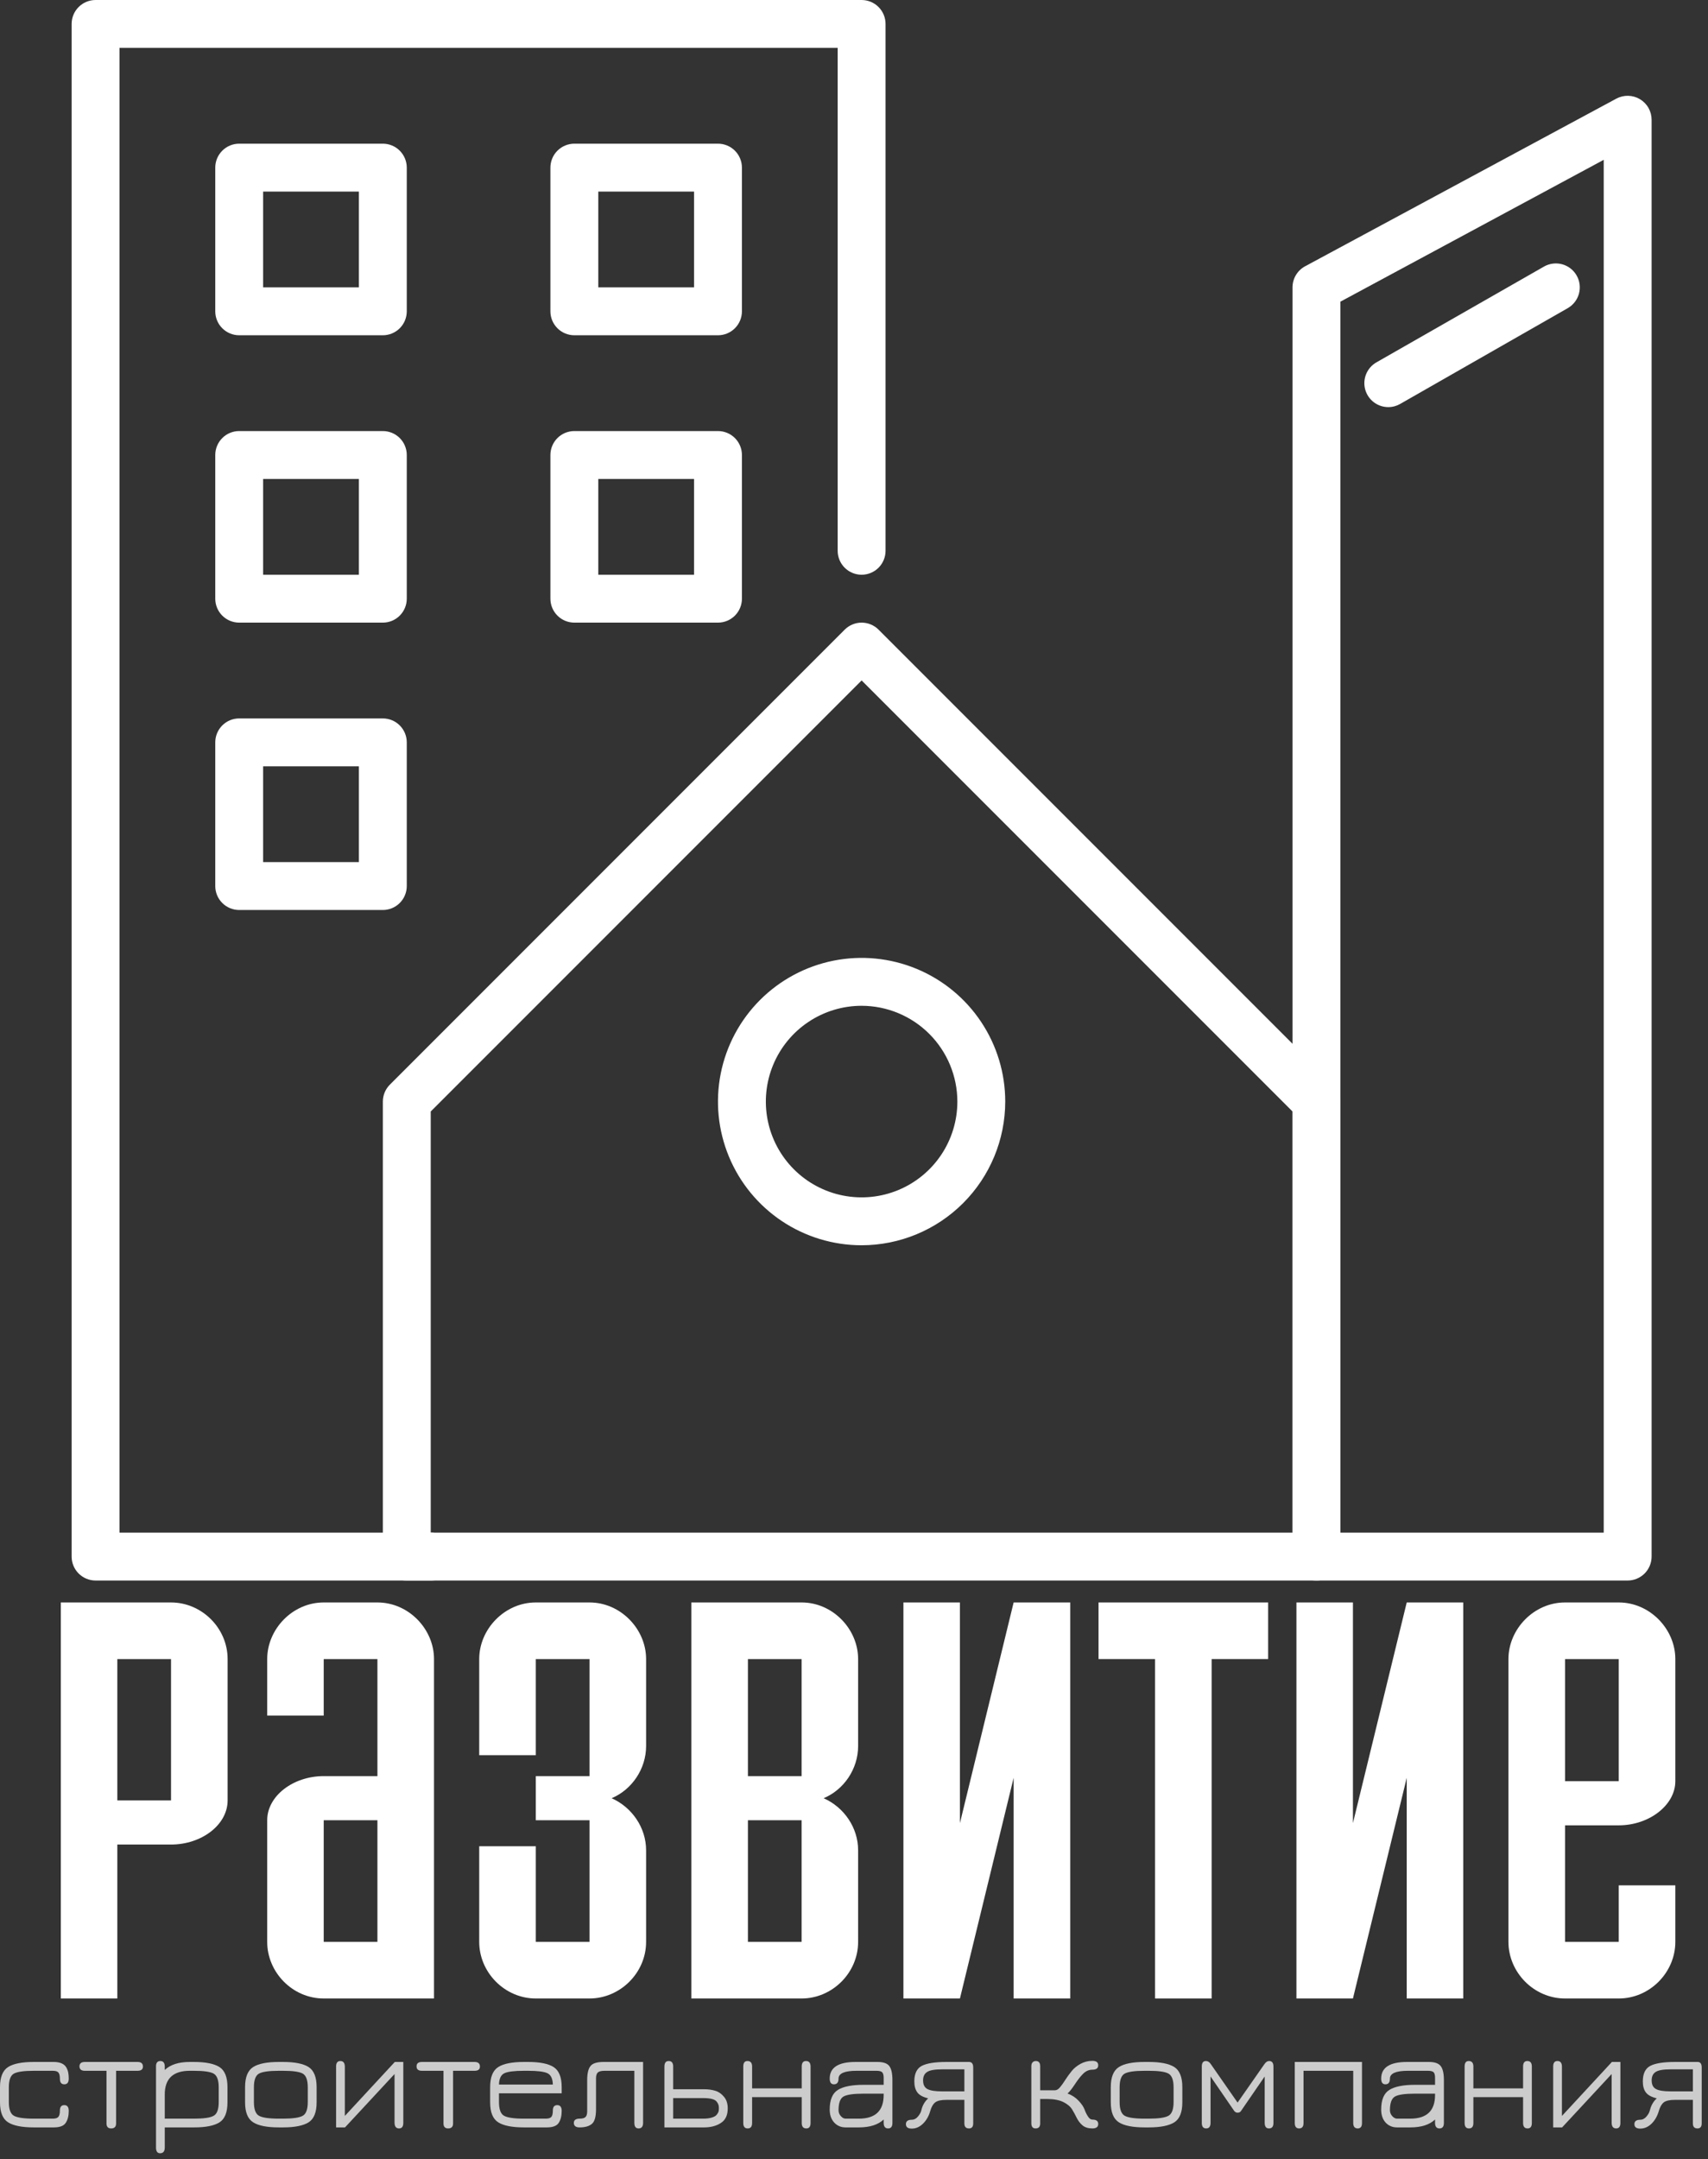 <?xml version="1.0" encoding="UTF-8"?> <svg xmlns="http://www.w3.org/2000/svg" width="201" height="254" viewBox="0 0 201 254" fill="none"><rect x="0" y="0" width="201" height="254" fill="#333333" stroke="none"/><path d="M50.687 185.932H11.247C10.5 185.932 9.783 185.636 9.255 185.107C8.726 184.579 8.43 183.862 8.43 183.115L8.43 2.817C8.43 2.07 8.726 1.353 9.255 0.825C9.783 0.297 10.5 0 11.247 0L101.396 0C102.143 0 102.86 0.297 103.388 0.825C103.916 1.353 104.213 2.07 104.213 2.817L104.213 64.795C104.213 65.542 103.916 66.258 103.388 66.787C102.86 67.315 102.143 67.612 101.396 67.612C100.649 67.612 99.932 67.315 99.404 66.787C98.876 66.258 98.579 65.542 98.579 64.795L98.579 5.634L14.064 5.634L14.064 180.298H50.687C51.434 180.298 52.151 180.595 52.679 181.123C53.207 181.651 53.504 182.368 53.504 183.115C53.504 183.862 53.207 184.579 52.679 185.107C52.151 185.636 51.434 185.932 50.687 185.932Z" fill="white"></path><path d="M154.924 185.932L47.872 185.932C47.125 185.932 46.408 185.635 45.88 185.107C45.352 184.579 45.055 183.862 45.055 183.115L45.055 129.589C45.055 128.842 45.352 128.126 45.88 127.597L99.406 74.071C99.668 73.81 99.978 73.602 100.32 73.461C100.662 73.319 101.028 73.246 101.398 73.246C101.768 73.246 102.134 73.319 102.476 73.461C102.818 73.602 103.128 73.81 103.39 74.071L156.916 127.597C157.444 128.126 157.741 128.842 157.741 129.589L157.741 183.115C157.741 183.862 157.444 184.579 156.916 185.107C156.388 185.635 155.671 185.932 154.924 185.932ZM50.689 180.298L152.107 180.298L152.107 130.756L101.398 80.047L50.689 130.756L50.689 180.298Z" fill="white"></path><path d="M101.395 146.492C98.052 146.492 94.784 145.501 92.004 143.644C89.225 141.786 87.058 139.147 85.779 136.058C84.499 132.969 84.165 129.571 84.817 126.292C85.469 123.013 87.079 120.001 89.443 117.637C91.807 115.273 94.819 113.664 98.097 113.011C101.376 112.359 104.775 112.694 107.864 113.973C110.952 115.253 113.592 117.419 115.449 120.199C117.307 122.978 118.298 126.246 118.298 129.589C118.293 134.071 116.511 138.367 113.342 141.536C110.173 144.705 105.877 146.488 101.395 146.492ZM101.395 118.321C99.166 118.321 96.988 118.982 95.135 120.22C93.281 121.458 91.837 123.218 90.984 125.277C90.131 127.336 89.908 129.602 90.343 131.788C90.778 133.974 91.851 135.982 93.427 137.558C95.003 139.134 97.011 140.207 99.197 140.642C101.383 141.076 103.648 140.853 105.707 140C107.767 139.147 109.526 137.703 110.765 135.85C112.003 133.997 112.664 131.818 112.664 129.589C112.66 126.602 111.472 123.738 109.359 121.625C107.247 119.513 104.383 118.324 101.395 118.321Z" fill="white"></path><path d="M191.546 185.932H154.923C154.175 185.932 153.459 185.635 152.931 185.107C152.402 184.578 152.105 183.862 152.105 183.115L152.105 33.805C152.106 33.297 152.243 32.798 152.504 32.361C152.765 31.924 153.139 31.567 153.587 31.325L190.21 11.605C190.639 11.374 191.121 11.258 191.608 11.269C192.095 11.28 192.572 11.417 192.99 11.667C193.408 11.917 193.755 12.271 193.996 12.695C194.236 13.119 194.363 13.598 194.363 14.085L194.363 183.115C194.363 183.862 194.066 184.578 193.538 185.107C193.009 185.635 192.293 185.932 191.546 185.932ZM157.74 180.298H188.729L188.729 18.802L157.74 35.488L157.74 180.298Z" fill="white"></path><path d="M163.378 47.892C162.757 47.892 162.152 47.688 161.66 47.309C161.167 46.93 160.813 46.4 160.653 45.799C160.494 45.199 160.537 44.562 160.776 43.989C161.016 43.416 161.438 42.937 161.978 42.629L181.698 31.36C182.019 31.177 182.373 31.058 182.74 31.012C183.107 30.965 183.48 30.991 183.836 31.088C184.193 31.186 184.528 31.352 184.82 31.579C185.113 31.805 185.358 32.087 185.541 32.409C185.725 32.73 185.843 33.084 185.89 33.451C185.936 33.818 185.91 34.19 185.813 34.547C185.716 34.904 185.549 35.238 185.322 35.531C185.096 35.823 184.814 36.068 184.493 36.252L164.773 47.52C164.348 47.764 163.867 47.892 163.378 47.892Z" fill="white"></path><path d="M45.052 39.441H28.149C27.402 39.441 26.686 39.144 26.157 38.615C25.629 38.087 25.332 37.371 25.332 36.623L25.332 19.721C25.332 18.973 25.629 18.257 26.157 17.728C26.686 17.2 27.402 16.903 28.149 16.903L45.052 16.903C45.799 16.903 46.516 17.2 47.044 17.728C47.572 18.257 47.869 18.973 47.869 19.721V36.623C47.869 37.371 47.572 38.087 47.044 38.615C46.516 39.144 45.799 39.441 45.052 39.441ZM30.966 33.806H42.235V22.538L30.966 22.538L30.966 33.806Z" fill="white"></path><path d="M84.493 39.441H67.591C66.843 39.441 66.127 39.144 65.599 38.615C65.07 38.087 64.773 37.371 64.773 36.623V19.721C64.773 18.973 65.07 18.257 65.599 17.728C66.127 17.2 66.843 16.903 67.591 16.903L84.493 16.903C85.241 16.903 85.957 17.2 86.486 17.728C87.014 18.257 87.311 18.973 87.311 19.721V36.623C87.311 37.371 87.014 38.087 86.486 38.615C85.957 39.144 85.241 39.441 84.493 39.441ZM70.408 33.806H81.676V22.538L70.408 22.538V33.806Z" fill="white"></path><path d="M45.052 73.246H28.149C27.402 73.246 26.686 72.949 26.157 72.421C25.629 71.893 25.332 71.176 25.332 70.429L25.332 53.526C25.332 52.779 25.629 52.062 26.157 51.534C26.686 51.006 27.402 50.709 28.149 50.709L45.052 50.709C45.799 50.709 46.516 51.006 47.044 51.534C47.572 52.062 47.869 52.779 47.869 53.526V70.429C47.869 71.176 47.572 71.893 47.044 72.421C46.516 72.949 45.799 73.246 45.052 73.246ZM30.966 67.612H42.235V56.343L30.966 56.343L30.966 67.612Z" fill="white"></path><path d="M45.052 107.052H28.149C27.402 107.052 26.686 106.755 26.157 106.227C25.629 105.698 25.332 104.982 25.332 104.235L25.332 87.332C25.332 86.585 25.629 85.868 26.157 85.34C26.686 84.811 27.402 84.515 28.149 84.515H45.052C45.799 84.515 46.516 84.811 47.044 85.34C47.572 85.868 47.869 86.585 47.869 87.332V104.235C47.869 104.982 47.572 105.698 47.044 106.227C46.516 106.755 45.799 107.052 45.052 107.052ZM30.966 101.418H42.235V90.149H30.966L30.966 101.418Z" fill="white"></path><path d="M84.493 73.246H67.591C66.843 73.246 66.127 72.949 65.599 72.421C65.07 71.893 64.773 71.176 64.773 70.429V53.526C64.773 52.779 65.07 52.062 65.599 51.534C66.127 51.006 66.843 50.709 67.591 50.709L84.493 50.709C85.241 50.709 85.957 51.006 86.486 51.534C87.014 52.062 87.311 52.779 87.311 53.526V70.429C87.311 71.176 87.014 71.893 86.486 72.421C85.957 72.949 85.241 73.246 84.493 73.246ZM70.408 67.612H81.676V56.343L70.408 56.343V67.612Z" fill="white"></path><path d="M13.806 235.101V216.991H20.126C23.726 216.991 26.786 214.671 26.786 211.801V195.171C26.786 191.511 23.726 188.511 20.126 188.511H7.156V235.101H13.806ZM20.126 195.171V211.801H13.806V195.171H20.126Z" fill="white"></path><path d="M51.075 195.171C51.075 191.641 48.085 188.511 44.415 188.511H38.095C34.435 188.511 31.445 191.641 31.445 195.171V201.821H38.095V195.171H44.415V208.941H38.095C34.505 208.941 31.445 211.271 31.445 214.131V228.441C31.445 232.031 34.435 235.101 38.095 235.101H51.075V195.171ZM38.095 228.441V214.131H44.415V228.441H38.095Z" fill="white"></path><path d="M63.054 188.511C59.395 188.511 56.395 191.641 56.395 195.171V206.481H63.054V195.171H69.374V208.941H63.054V214.131H69.374V228.441H63.054V217.191H56.395V228.441C56.395 232.031 59.395 235.101 63.054 235.101H69.374C72.965 235.101 76.034 232.101 76.034 228.441V217.661C76.034 215.001 74.365 212.601 71.975 211.541C74.365 210.541 76.034 208.081 76.034 205.411V195.171C76.034 191.641 73.034 188.511 69.374 188.511H63.054Z" fill="white"></path><path d="M94.335 235.101C97.925 235.101 100.985 232.101 100.985 228.441V217.661C100.985 215.001 99.326 212.601 96.925 211.541C99.326 210.541 100.985 208.081 100.985 205.411V195.171C100.985 191.641 97.996 188.511 94.335 188.511H81.356V235.101H94.335ZM94.335 214.131V228.441H88.016V214.131H94.335ZM94.335 195.171V208.941H88.016V195.171H94.335Z" fill="white"></path><path d="M125.946 235.101V188.511H119.286L112.966 214.471V188.511H106.316V235.101H112.966L119.286 209.141V235.101H125.946Z" fill="white"></path><path d="M149.237 195.171V188.511H129.277V195.171H135.927V235.101H142.587V195.171H149.237Z" fill="white"></path><path d="M172.196 235.101V188.511H165.546L159.216 214.471V188.511H152.566V235.101H159.216L165.546 209.141V235.101H172.196Z" fill="white"></path><path d="M177.516 228.441C177.516 232.031 180.516 235.101 184.176 235.101H190.496C194.156 235.101 197.156 232.031 197.156 228.441V221.791H190.496V228.441H184.176V214.731H190.496C194.096 214.731 197.156 212.341 197.156 209.541V195.171C197.156 191.641 194.156 188.511 190.496 188.511H184.176C180.516 188.511 177.516 191.641 177.516 195.171V228.441ZM190.496 195.171V209.541H184.176V195.171H190.496Z" fill="white"></path><path opacity="0.75" d="M6.33 250.267H3.98C2.587 250.267 1.577 250.067 0.95 249.667C0.317 249.267 0 248.484 0 247.317V245.527C0 244.361 0.317 243.574 0.95 243.167C1.577 242.767 2.587 242.567 3.98 242.567H6.33C6.697 242.567 7.007 242.624 7.26 242.737C7.507 242.851 7.687 243.007 7.8 243.207C7.913 243.407 7.99 243.611 8.03 243.817C8.07 244.024 8.09 244.261 8.09 244.527C8.09 244.974 7.917 245.197 7.57 245.197C7.223 245.197 7.05 244.984 7.05 244.557C7.05 244.191 6.99 243.941 6.87 243.807C6.757 243.674 6.54 243.607 6.22 243.607H3.98C2.8 243.607 2.013 243.721 1.62 243.947C1.233 244.174 1.04 244.711 1.04 245.557V247.277C1.04 248.124 1.233 248.661 1.62 248.887C2.013 249.121 2.8 249.237 3.98 249.237H6.22C6.54 249.237 6.757 249.167 6.87 249.027C6.99 248.887 7.05 248.637 7.05 248.277C7.05 247.857 7.223 247.647 7.57 247.647C7.917 247.647 8.09 247.874 8.09 248.327C8.09 248.907 7.97 249.377 7.73 249.737C7.497 250.091 7.03 250.267 6.33 250.267Z" fill="white"></path><path opacity="0.75" d="M9.992 242.567H16.182C16.608 242.567 16.822 242.747 16.822 243.107C16.822 243.441 16.608 243.607 16.182 243.607H13.662V249.797C13.662 250.191 13.468 250.387 13.082 250.387C12.715 250.387 12.532 250.191 12.532 249.797V243.607H9.992C9.565 243.607 9.352 243.434 9.352 243.087C9.352 242.741 9.565 242.567 9.992 242.567Z" fill="white"></path><path opacity="0.75" d="M25.739 247.277V245.557C25.739 244.704 25.539 244.164 25.139 243.937C24.746 243.717 23.969 243.607 22.809 243.607H22.329C20.369 243.607 19.389 244.537 19.389 246.397V249.237H22.849C23.996 249.237 24.763 249.124 25.149 248.897C25.543 248.677 25.739 248.137 25.739 247.277ZM26.769 245.527V247.317C26.769 248.484 26.459 249.267 25.839 249.667C25.213 250.067 24.216 250.267 22.849 250.267H19.389V252.637C19.389 253.084 19.206 253.307 18.839 253.307C18.519 253.307 18.359 253.084 18.359 252.637V243.087C18.359 242.667 18.529 242.457 18.869 242.457C19.216 242.457 19.389 242.677 19.389 243.117V243.507C20.056 242.88 21.036 242.567 22.329 242.567H22.809C24.189 242.567 25.196 242.767 25.829 243.167C26.456 243.574 26.769 244.36 26.769 245.527Z" fill="white"></path><path opacity="0.75" d="M33.3 250.267H32.82C31.427 250.267 30.416 250.067 29.79 249.667C29.157 249.267 28.84 248.484 28.84 247.317V245.527C28.84 244.361 29.157 243.574 29.79 243.167C30.416 242.767 31.427 242.567 32.82 242.567H33.3C34.68 242.567 35.687 242.767 36.32 243.167C36.947 243.574 37.26 244.361 37.26 245.527V247.317C37.26 248.484 36.947 249.267 36.32 249.667C35.687 250.067 34.68 250.267 33.3 250.267ZM32.82 249.237H33.3C34.46 249.237 35.236 249.124 35.63 248.897C36.023 248.677 36.22 248.137 36.22 247.277V245.557C36.22 244.704 36.023 244.164 35.63 243.937C35.236 243.717 34.46 243.607 33.3 243.607H32.82C31.64 243.607 30.853 243.721 30.46 243.947C30.073 244.174 29.88 244.711 29.88 245.557V247.277C29.88 248.124 30.073 248.661 30.46 248.887C30.853 249.121 31.64 249.237 32.82 249.237Z" fill="white"></path><path opacity="0.75" d="M46.461 242.567H47.461V249.737C47.461 250.17 47.294 250.387 46.961 250.387C46.607 250.387 46.431 250.157 46.431 249.697V243.987L40.601 250.267H39.551V243.107C39.551 242.674 39.717 242.457 40.051 242.457C40.404 242.457 40.581 242.684 40.581 243.137V248.917L46.461 242.567Z" fill="white"></path><path opacity="0.75" d="M49.65 242.567H55.849C56.27 242.567 56.48 242.747 56.48 243.107C56.48 243.441 56.27 243.607 55.849 243.607H53.319V249.797C53.319 250.191 53.126 250.387 52.739 250.387C52.373 250.387 52.19 250.191 52.19 249.797V243.607H49.65C49.23 243.607 49.02 243.434 49.02 243.087C49.02 242.741 49.23 242.567 49.65 242.567Z" fill="white"></path><path opacity="0.75" d="M66.1 245.527V246.257H58.72V247.277C58.72 248.124 58.913 248.661 59.3 248.887C59.693 249.121 60.48 249.237 61.66 249.237H64.23C64.55 249.237 64.77 249.167 64.89 249.027C65.003 248.887 65.06 248.637 65.06 248.277C65.06 247.857 65.233 247.647 65.58 247.647C65.926 247.647 66.1 247.874 66.1 248.327C66.1 248.907 65.983 249.377 65.75 249.737C65.516 250.091 65.05 250.267 64.35 250.267H61.66C60.266 250.267 59.256 250.067 58.63 249.667C57.996 249.267 57.68 248.484 57.68 247.317V245.527C57.68 244.361 57.996 243.574 58.63 243.167C59.256 242.767 60.266 242.567 61.66 242.567H62.14C63.52 242.567 64.523 242.767 65.15 243.167C65.783 243.574 66.1 244.361 66.1 245.527ZM62.14 243.607H61.66C60.52 243.607 59.75 243.704 59.35 243.897C58.95 244.091 58.74 244.534 58.72 245.227H65.06C65.04 244.534 64.83 244.091 64.43 243.897C64.03 243.704 63.266 243.607 62.14 243.607Z" fill="white"></path><path opacity="0.75" d="M75.681 242.567V249.717C75.681 250.164 75.505 250.387 75.151 250.387C74.818 250.387 74.651 250.171 74.651 249.737V243.607H71.161C70.761 243.607 70.491 243.674 70.351 243.807C70.211 243.941 70.141 244.167 70.141 244.487V248.127C70.141 249.007 69.978 249.584 69.651 249.857C69.318 250.131 68.841 250.267 68.221 250.267C67.761 250.267 67.531 250.091 67.531 249.737C67.531 249.404 67.761 249.237 68.221 249.237C68.555 249.237 68.785 249.171 68.911 249.037C69.038 248.911 69.101 248.687 69.101 248.367V244.707C69.101 243.921 69.231 243.367 69.491 243.047C69.745 242.727 70.255 242.567 71.021 242.567H75.681Z" fill="white"></path><path opacity="0.75" d="M79.221 249.237H82.731C83.158 249.237 83.505 249.194 83.771 249.107C84.045 249.027 84.238 248.914 84.351 248.767C84.465 248.62 84.535 248.494 84.561 248.387C84.588 248.28 84.601 248.16 84.601 248.027C84.601 247.86 84.585 247.724 84.551 247.617C84.518 247.504 84.448 247.377 84.341 247.237C84.235 247.097 84.045 246.99 83.771 246.917C83.505 246.85 83.158 246.817 82.731 246.817H79.221V249.237ZM82.861 250.267H78.191V243.107C78.191 242.674 78.358 242.457 78.691 242.457C79.045 242.457 79.221 242.674 79.221 243.107V245.777H82.861C83.341 245.777 83.778 245.837 84.171 245.957C84.558 246.07 84.898 246.304 85.191 246.657C85.491 247.004 85.641 247.46 85.641 248.027C85.641 248.834 85.371 249.407 84.831 249.747C84.298 250.094 83.641 250.267 82.861 250.267Z" fill="white"></path><path opacity="0.75" d="M88.509 246.707V249.747C88.509 250.174 88.335 250.387 87.989 250.387C87.642 250.387 87.469 250.174 87.469 249.747V243.107C87.469 242.674 87.632 242.457 87.959 242.457C88.325 242.457 88.509 242.674 88.509 243.107V245.677H94.349V243.107C94.349 242.674 94.515 242.457 94.849 242.457C95.209 242.457 95.389 242.674 95.389 243.107V249.747C95.389 250.174 95.222 250.387 94.889 250.387C94.529 250.387 94.349 250.174 94.349 249.747V246.707H88.509Z" fill="white"></path><path opacity="0.75" d="M103.991 246.297H101.621C100.441 246.297 99.654 246.411 99.261 246.637C98.874 246.864 98.681 247.401 98.681 248.247C98.681 248.507 98.771 248.737 98.951 248.937C99.124 249.137 99.311 249.237 99.511 249.237H101.071C103.017 249.237 103.991 248.311 103.991 246.457V246.297ZM101.621 245.257H103.991V244.427C103.991 244.114 103.931 243.897 103.811 243.777C103.697 243.664 103.477 243.607 103.151 243.607H100.801C99.387 243.607 98.681 243.914 98.681 244.527C98.681 244.974 98.501 245.197 98.141 245.197C97.807 245.197 97.641 244.974 97.641 244.527C97.641 243.221 98.654 242.567 100.681 242.567H103.271C103.951 242.567 104.414 242.731 104.661 243.057C104.901 243.377 105.021 243.927 105.021 244.707V249.747C105.021 250.174 104.851 250.387 104.511 250.387C104.164 250.387 103.991 250.164 103.991 249.717V249.337C103.331 249.957 102.357 250.267 101.071 250.267H99.511C98.971 250.267 98.524 250.077 98.171 249.697C97.817 249.311 97.641 248.801 97.641 248.167C97.641 247.027 97.961 246.257 98.601 245.857C99.241 245.457 100.247 245.257 101.621 245.257Z" fill="white"></path><path opacity="0.75" d="M113.489 243.437H110.839C110.013 243.437 109.439 243.537 109.119 243.737C108.793 243.937 108.629 244.271 108.629 244.737C108.629 245.231 108.796 245.567 109.129 245.747C109.463 245.934 110.033 246.027 110.839 246.027H113.489V243.437ZM109.229 246.847C108.616 246.701 108.193 246.471 107.959 246.157C107.719 245.837 107.599 245.404 107.599 244.857C107.599 243.944 107.893 243.334 108.479 243.027C109.073 242.721 110.043 242.567 111.389 242.567H114.039C114.366 242.567 114.529 242.784 114.529 243.217V249.797C114.529 250.191 114.363 250.387 114.029 250.387C113.669 250.387 113.489 250.191 113.489 249.797V247.027H111.369C110.756 247.027 110.323 247.124 110.069 247.317C109.809 247.517 109.613 247.851 109.479 248.317C109.306 248.937 109.019 249.441 108.619 249.827C108.226 250.214 107.786 250.407 107.299 250.407C106.839 250.407 106.609 250.234 106.609 249.887C106.609 249.541 106.839 249.367 107.299 249.367C107.566 249.367 107.803 249.247 108.009 249.007C108.209 248.767 108.339 248.547 108.399 248.347L108.459 248.117C108.593 247.624 108.849 247.201 109.229 246.847Z" fill="white"></path><path opacity="0.75" d="M122.411 243.058V245.898H124.161C124.354 245.898 124.551 245.777 124.751 245.537C124.951 245.297 125.158 245.008 125.371 244.668C125.591 244.328 125.834 243.991 126.101 243.658C126.368 243.324 126.714 243.038 127.141 242.798C127.574 242.558 128.044 242.438 128.551 242.438C129.011 242.438 129.241 242.611 129.241 242.957C129.241 243.304 129.011 243.478 128.551 243.478C128.164 243.478 127.811 243.627 127.491 243.928C127.178 244.234 126.851 244.648 126.511 245.168C126.171 245.688 125.878 246.058 125.631 246.278C126.158 246.478 126.591 246.761 126.931 247.128C127.278 247.494 127.511 247.838 127.631 248.158C127.744 248.478 127.881 248.754 128.041 248.988C128.194 249.228 128.364 249.347 128.551 249.347C129.011 249.347 129.241 249.521 129.241 249.867C129.241 250.214 129.011 250.387 128.551 250.387C128.064 250.387 127.678 250.268 127.391 250.028C127.111 249.788 126.888 249.501 126.721 249.168C126.561 248.834 126.378 248.498 126.171 248.158C125.964 247.818 125.621 247.528 125.141 247.288C124.654 247.048 124.028 246.927 123.261 246.927H122.411V249.798C122.411 250.191 122.231 250.387 121.871 250.387C121.538 250.387 121.371 250.187 121.371 249.787V243.058C121.371 242.864 121.418 242.718 121.511 242.618C121.611 242.511 121.738 242.457 121.891 242.457C122.238 242.457 122.411 242.657 122.411 243.058Z" fill="white"></path><path opacity="0.75" d="M135.179 250.267H134.699C133.305 250.267 132.295 250.067 131.669 249.667C131.035 249.267 130.719 248.484 130.719 247.317V245.527C130.719 244.361 131.035 243.574 131.669 243.167C132.295 242.767 133.305 242.567 134.699 242.567H135.179C136.559 242.567 137.565 242.767 138.199 243.167C138.825 243.574 139.139 244.361 139.139 245.527V247.317C139.139 248.484 138.825 249.267 138.199 249.667C137.565 250.067 136.559 250.267 135.179 250.267ZM134.699 249.237H135.179C136.339 249.237 137.115 249.124 137.509 248.897C137.909 248.677 138.109 248.137 138.109 247.277V245.557C138.109 244.704 137.909 244.164 137.509 243.937C137.115 243.717 136.339 243.607 135.179 243.607H134.699C133.519 243.607 132.732 243.721 132.339 243.947C131.952 244.174 131.759 244.711 131.759 245.557V247.277C131.759 248.124 131.952 248.661 132.339 248.887C132.732 249.121 133.519 249.237 134.699 249.237Z" fill="white"></path><path opacity="0.75" d="M145.64 248.537C145.506 248.537 145.383 248.48 145.27 248.367L142.46 244.277V249.717C142.46 250.164 142.29 250.387 141.95 250.387C141.603 250.387 141.43 250.174 141.43 249.747V243.107C141.43 242.674 141.59 242.457 141.91 242.457C142.136 242.457 142.326 242.574 142.48 242.807L145.64 247.347L148.81 242.807C148.976 242.574 149.16 242.457 149.36 242.457C149.693 242.457 149.86 242.674 149.86 243.107V249.747C149.86 250.174 149.683 250.387 149.33 250.387C148.996 250.387 148.83 250.164 148.83 249.717V244.277L146.02 248.367C145.933 248.48 145.806 248.537 145.64 248.537Z" fill="white"></path><path opacity="0.75" d="M152.371 249.747V242.567H160.281V249.747C160.281 250.174 160.114 250.387 159.781 250.387C159.428 250.387 159.251 250.174 159.251 249.747V243.607H153.401V249.747C153.401 250.174 153.228 250.387 152.881 250.387C152.541 250.387 152.371 250.174 152.371 249.747Z" fill="white"></path><path opacity="0.75" d="M168.879 246.297H166.509C165.329 246.297 164.546 246.411 164.159 246.637C163.766 246.864 163.569 247.401 163.569 248.247C163.569 248.507 163.659 248.737 163.839 248.937C164.019 249.137 164.209 249.237 164.409 249.237H165.959C167.906 249.237 168.879 248.311 168.879 246.457V246.297ZM166.509 245.257H168.879V244.427C168.879 244.114 168.822 243.897 168.709 243.777C168.589 243.664 168.369 243.607 168.049 243.607H165.689C164.276 243.607 163.569 243.914 163.569 244.527C163.569 244.974 163.392 245.197 163.039 245.197C162.706 245.197 162.539 244.974 162.539 244.527C162.539 243.221 163.552 242.567 165.579 242.567H168.159C168.839 242.567 169.302 242.731 169.549 243.057C169.796 243.377 169.919 243.927 169.919 244.707V249.747C169.919 250.174 169.746 250.387 169.399 250.387C169.052 250.387 168.879 250.164 168.879 249.717V249.337C168.226 249.957 167.252 250.267 165.959 250.267H164.409C163.862 250.267 163.412 250.077 163.059 249.697C162.712 249.311 162.539 248.801 162.539 248.167C162.539 247.027 162.859 246.257 163.499 245.857C164.139 245.457 165.142 245.257 166.509 245.257Z" fill="white"></path><path opacity="0.75" d="M173.389 246.707V249.747C173.389 250.174 173.216 250.387 172.869 250.387C172.529 250.387 172.359 250.174 172.359 249.747V243.107C172.359 242.674 172.519 242.457 172.839 242.457C173.206 242.457 173.389 242.674 173.389 243.107V245.677H179.239V243.107C179.239 242.674 179.406 242.457 179.739 242.457C180.093 242.457 180.269 242.674 180.269 243.107V249.747C180.269 250.174 180.103 250.387 179.769 250.387C179.416 250.387 179.239 250.174 179.239 249.747V246.707H173.389Z" fill="white"></path><path opacity="0.75" d="M189.691 242.567H190.691V249.737C190.691 250.17 190.525 250.387 190.191 250.387C189.838 250.387 189.661 250.157 189.661 249.697V243.987L183.831 250.267H182.781V243.107C182.781 242.674 182.948 242.457 183.281 242.457C183.635 242.457 183.811 242.684 183.811 243.137V248.917L189.691 242.567Z" fill="white"></path><path opacity="0.75" d="M199.22 243.437H196.57C195.743 243.437 195.17 243.537 194.85 243.737C194.53 243.937 194.37 244.271 194.37 244.737C194.37 245.231 194.537 245.567 194.87 245.747C195.203 245.934 195.77 246.027 196.57 246.027H199.22V243.437ZM194.97 246.847C194.357 246.701 193.93 246.471 193.69 246.157C193.45 245.837 193.33 245.404 193.33 244.857C193.33 243.944 193.623 243.334 194.21 243.027C194.803 242.721 195.773 242.567 197.12 242.567H199.78C200.1 242.567 200.26 242.784 200.26 243.217V249.797C200.26 250.191 200.093 250.387 199.76 250.387C199.4 250.387 199.22 250.191 199.22 249.797V247.027H197.1C196.493 247.027 196.06 247.124 195.8 247.317C195.547 247.517 195.353 247.851 195.22 248.317C195.04 248.937 194.753 249.441 194.36 249.827C193.96 250.214 193.517 250.407 193.03 250.407C192.57 250.407 192.34 250.234 192.34 249.887C192.34 249.541 192.57 249.367 193.03 249.367C193.297 249.367 193.533 249.247 193.74 249.007C193.947 248.767 194.077 248.547 194.13 248.347L194.2 248.117C194.333 247.624 194.59 247.201 194.97 246.847Z" fill="white"></path></svg> 